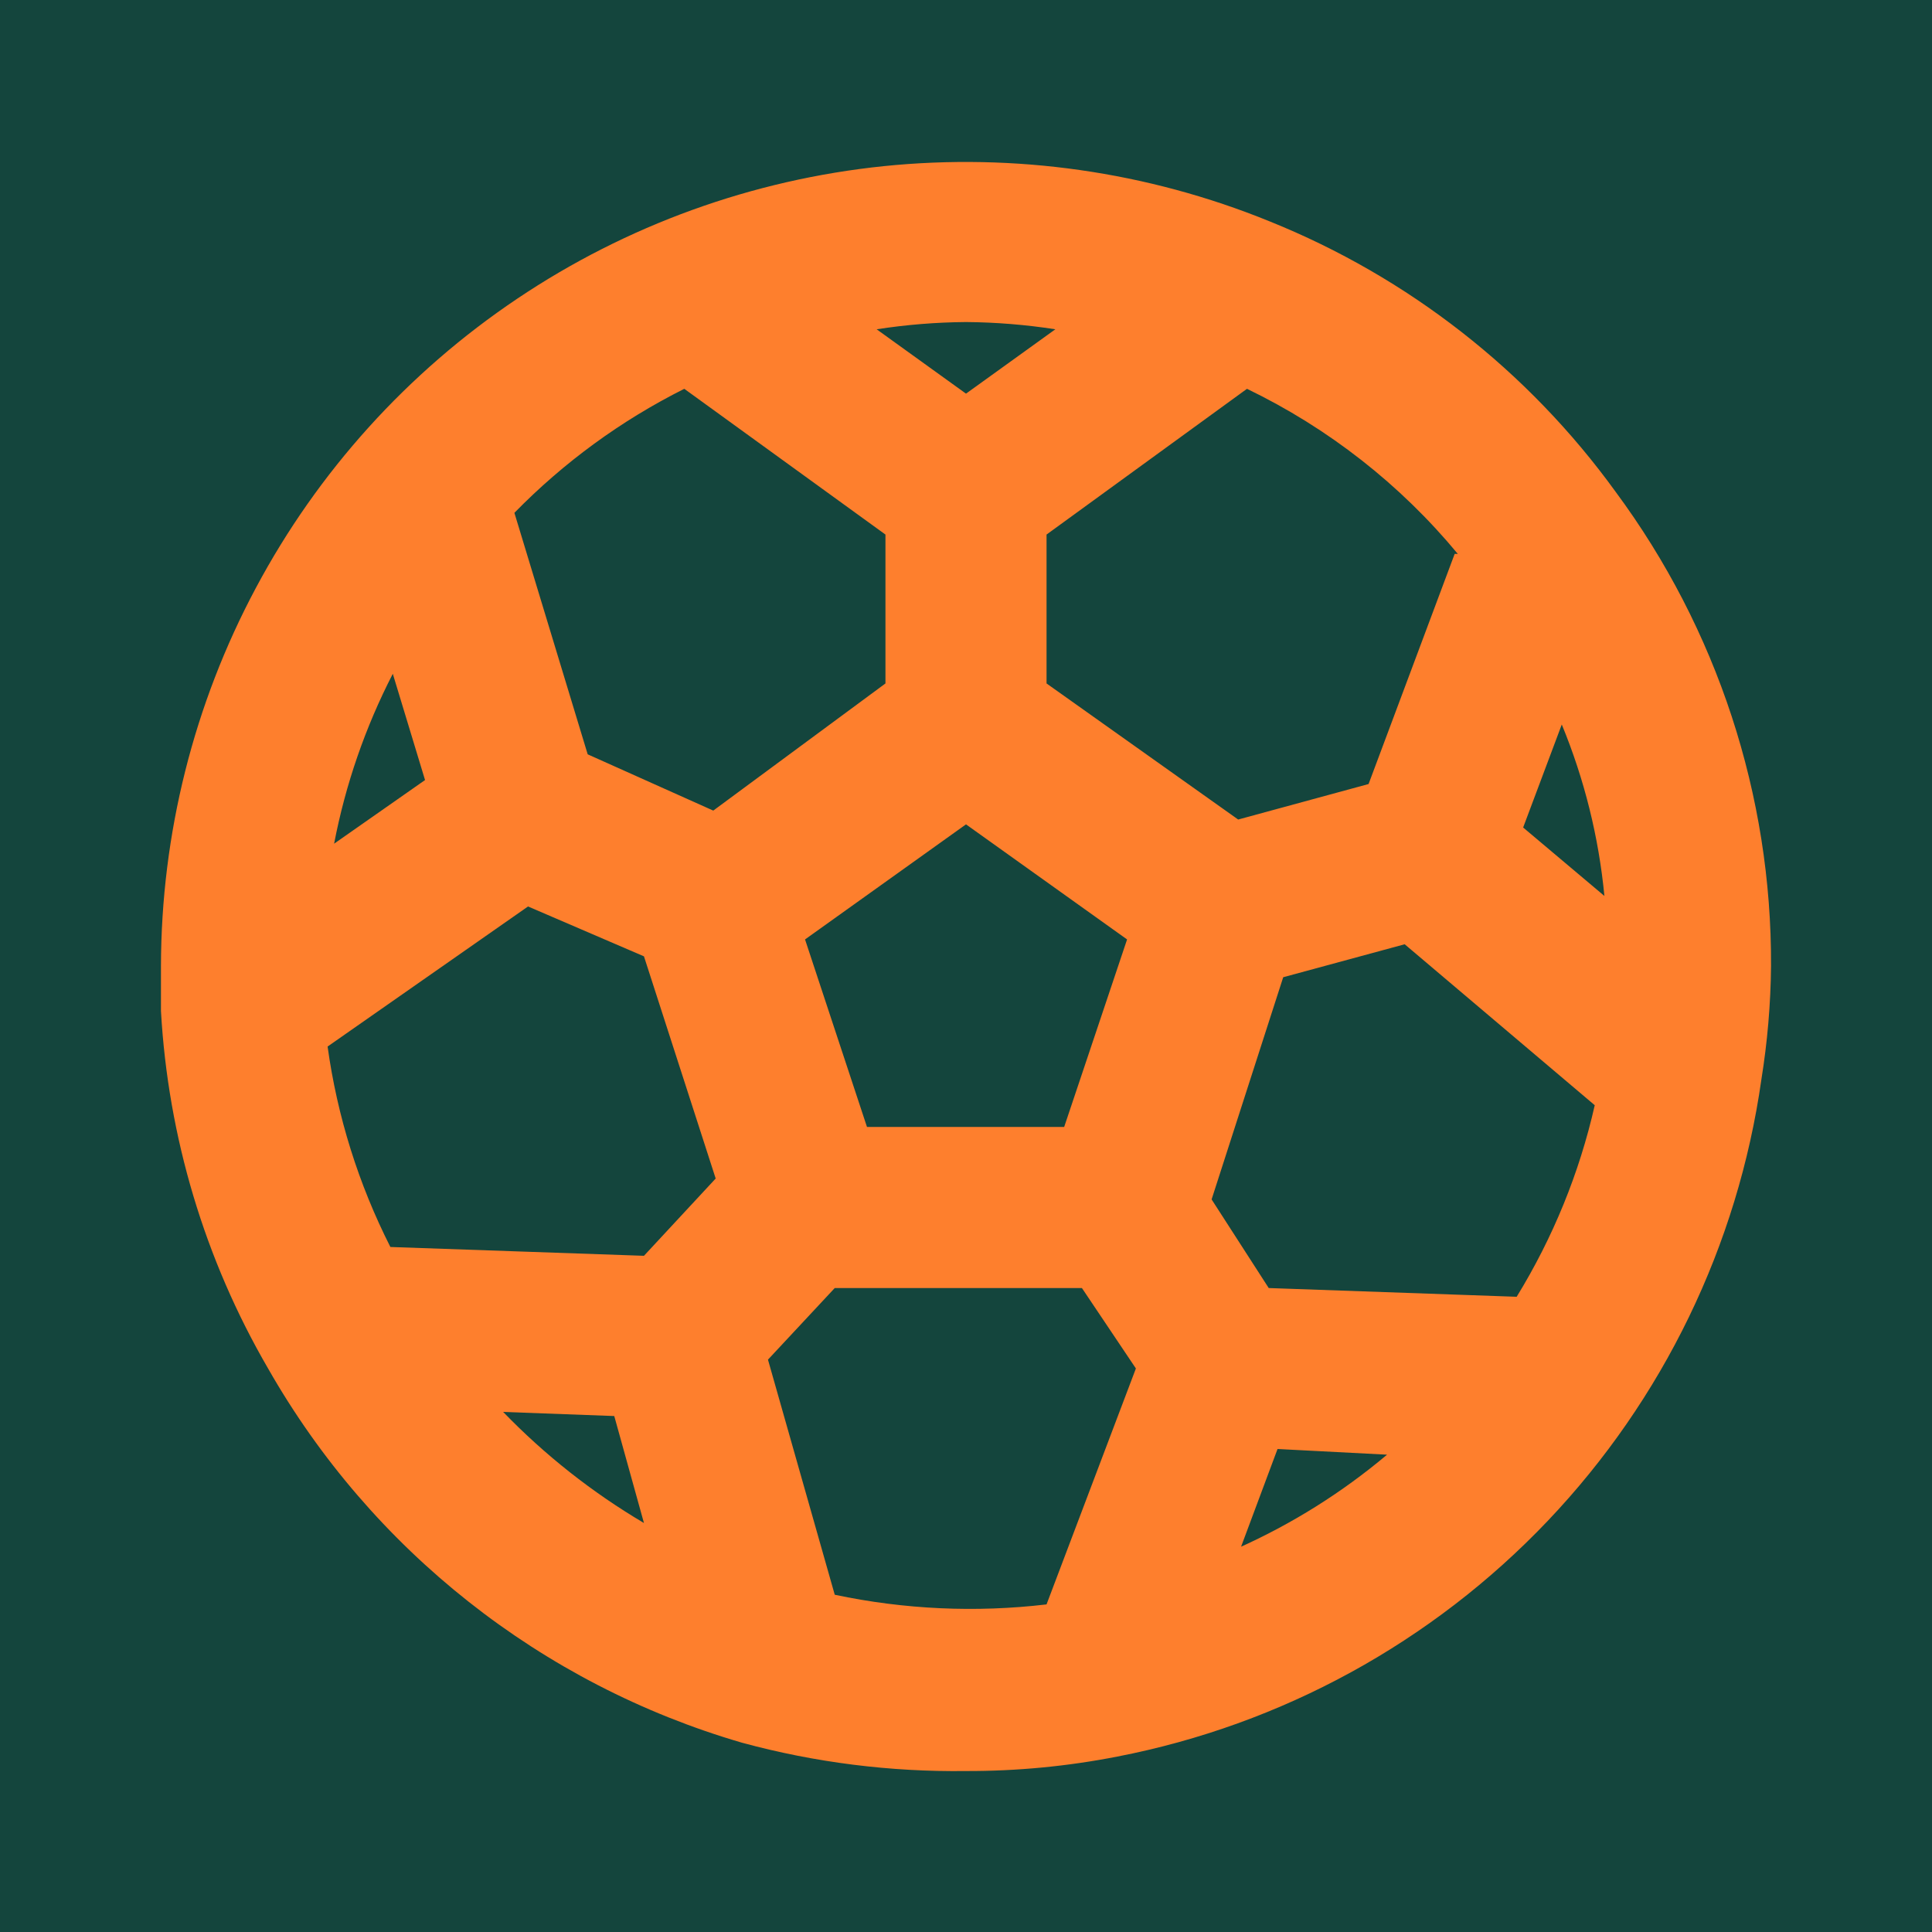 <svg width="16" height="16" viewBox="0 0 16 16" fill="none" xmlns="http://www.w3.org/2000/svg">
<g id="football">
<rect width="16" height="16" fill="#14453D"/>
<path id="Vector" d="M13.38 4.073C12.655 3.071 11.661 2.295 10.514 1.833C9.502 1.421 8.405 1.265 7.318 1.376C6.232 1.488 5.189 1.865 4.283 2.474C3.376 3.083 2.633 3.905 2.119 4.869C1.604 5.833 1.335 6.908 1.333 8C1.333 8.127 1.333 8.253 1.333 8.373C1.392 9.416 1.695 10.43 2.22 11.333C3.077 12.837 4.485 13.949 6.147 14.433C6.751 14.597 7.375 14.675 8 14.667C8.421 14.668 8.841 14.628 9.254 14.547C10.615 14.283 11.861 13.601 12.817 12.596C13.773 11.591 14.392 10.313 14.587 8.94C14.637 8.629 14.664 8.315 14.667 8C14.673 6.587 14.221 5.209 13.38 4.073ZM12.047 4.587L11.334 6.493L10.254 6.787L8.667 5.66V4.427L10.327 3.22C11 3.545 11.596 4.011 12.073 4.587H12.047ZM9.334 7.78L8.813 9.333H7.18L6.667 7.78L8 6.827L9.334 7.78ZM8 2.667C8.248 2.669 8.495 2.689 8.74 2.727L8 3.26L7.26 2.727C7.505 2.689 7.752 2.669 8 2.667ZM3.253 5.58L3.52 6.46L2.767 6.987C2.861 6.497 3.025 6.023 3.253 5.58ZM4.167 11.693L5.087 11.727L5.333 12.613C4.905 12.36 4.513 12.051 4.167 11.693ZM5.333 10.4L3.233 10.327C2.969 9.806 2.793 9.245 2.713 8.667L4.373 7.507L5.333 7.92L5.927 9.76L5.333 10.4ZM5.907 6.713L4.867 6.247L4.26 4.247C4.669 3.829 5.144 3.482 5.667 3.22L7.333 4.427V5.66L5.907 6.713ZM8.667 13.287C8.082 13.356 7.49 13.329 6.913 13.207L6.36 11.26L6.913 10.667H8.96L9.407 11.333L8.667 13.287ZM10.274 12.82L10.58 12L11.487 12.047C11.114 12.361 10.699 12.621 10.254 12.82H10.274ZM12.58 10.74L10.507 10.667L10.034 9.933L10.627 8.093L11.633 7.82L13.207 9.153C13.08 9.714 12.861 10.25 12.56 10.74H12.58ZM12.614 6.853L12.934 6C13.121 6.453 13.24 6.932 13.287 7.42L12.614 6.853Z" fill="#FE7F2D"/>
</g>
</svg>
